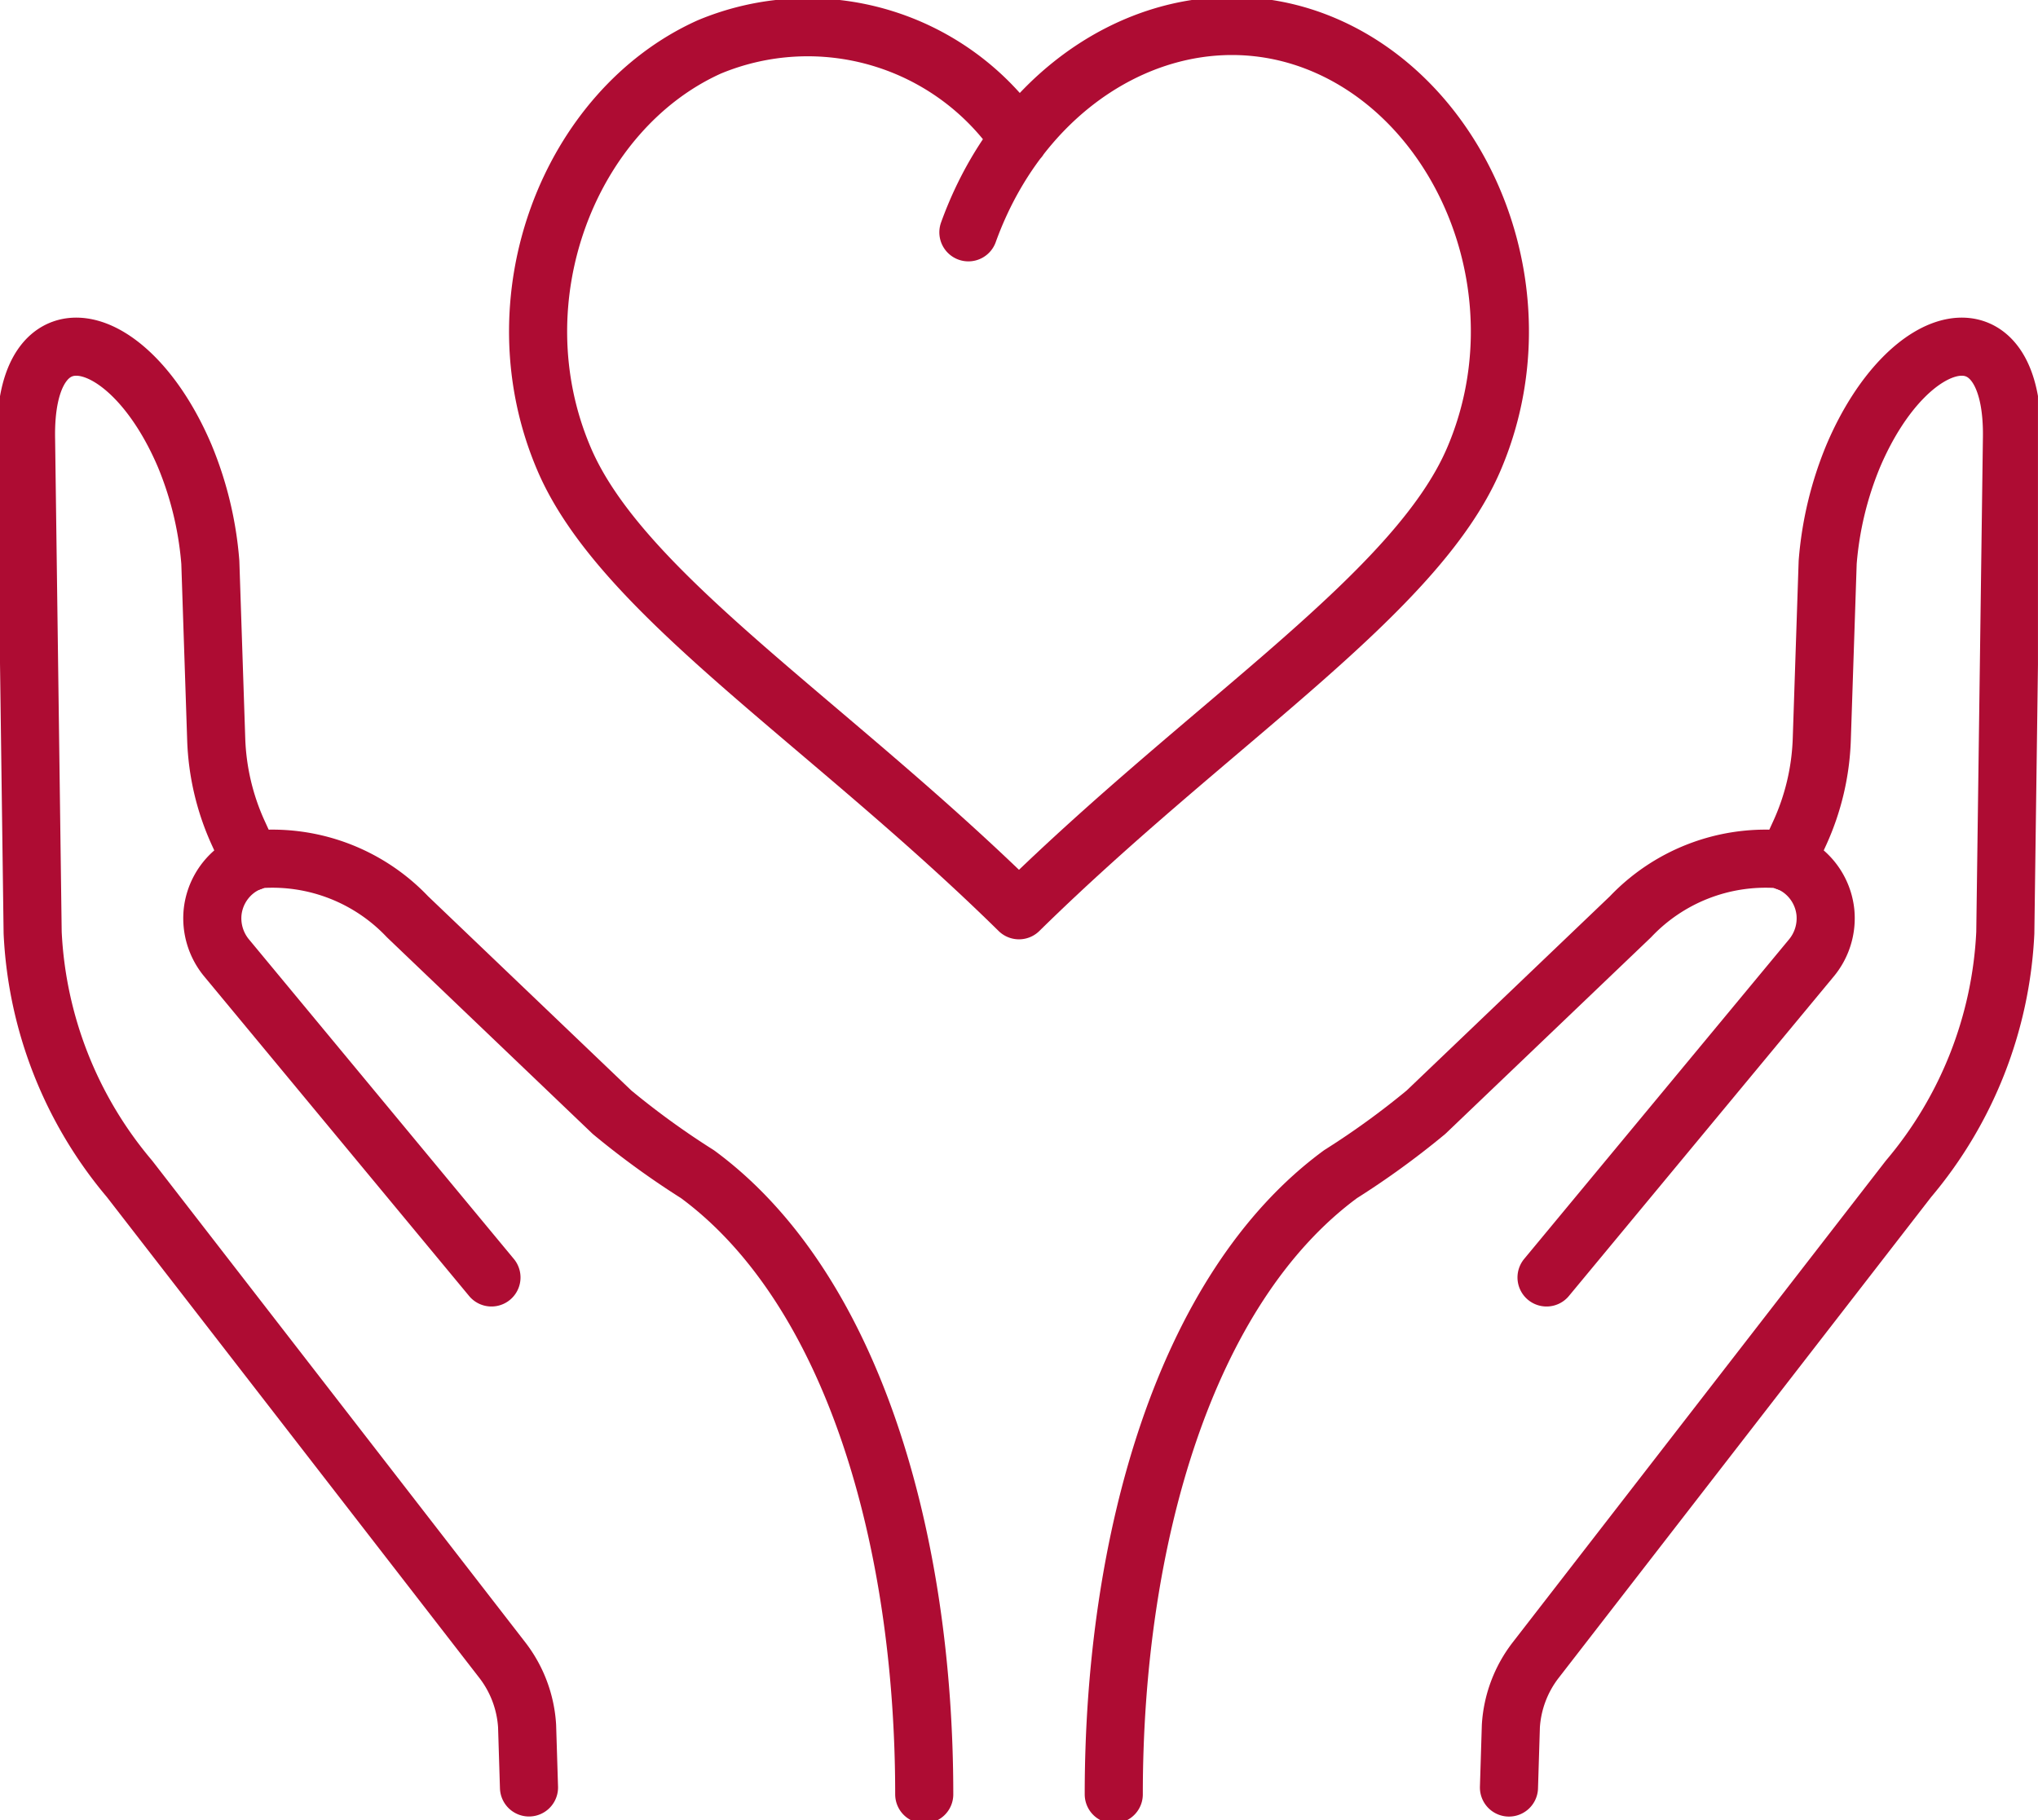 <svg id="グループ_11521" data-name="グループ 11521" xmlns="http://www.w3.org/2000/svg" xmlns:xlink="http://www.w3.org/1999/xlink" width="52.615" height="47" viewBox="0 0 52.615 47">
  <defs>
    <clipPath id="clip-path">
      <rect id="長方形_25250" data-name="長方形 25250" width="52.614" height="47" fill="none" stroke="#ae0c33" stroke-width="1.5"/>
    </clipPath>
  </defs>
  <g id="グループ_11520" data-name="グループ 11520" clip-path="url(#clip-path)">
    <path id="パス_89" data-name="パス 89" d="M115.274,7.885a6.6,6.6,0,0,0-7.993-2.377c-3.6,1.619-5.533,6.493-3.747,10.651,1.5,3.5,6.8,6.785,11.74,11.643,4.945-4.858,10.241-8.149,11.741-11.644,1.785-4.158-.145-9.031-3.747-10.65s-7.763.525-9.3,4.788" transform="translate(-88.967 -4.297)" fill="none" stroke="#ae0c33" stroke-linecap="round" stroke-linejoin="round" stroke-width="1.5"/>
    <path id="パス_90" data-name="パス 90" d="M224.072,174.753l6.824-8.234a1.606,1.606,0,0,0,.375-1.2,1.585,1.585,0,0,0-.562-1.05,1.491,1.491,0,0,0-.438-.253,1.422,1.422,0,0,0-.239-.067,4.808,4.808,0,0,0-3.793,1.491l-5.279,5.046a21.179,21.179,0,0,1-2.206,1.6c-4.021,2.958-5.855,9.455-5.855,16.014" transform="translate(-184.145 -141.767)" fill="none" stroke="#ae0c33" stroke-linecap="round" stroke-linejoin="round" stroke-width="1.5"/>
    <path id="パス_91" data-name="パス 91" d="M295.635,79.571h0l.337-.736a6.331,6.331,0,0,0,.571-2.421l.152-4.572a9,9,0,0,1,.663-2.753c1.432-3.358,4.169-3.975,4.094-.415l-.171,12.733a10.62,10.62,0,0,1-2.5,6.355l-9.626,12.429a3.092,3.092,0,0,0-.639,1.7l-.049,1.587" transform="translate(-249.51 -57.321)" fill="none" stroke="#ae0c33" stroke-linecap="round" stroke-linejoin="round" stroke-width="1.5"/>
    <path id="パス_92" data-name="パス 92" d="M47.781,174.753l-6.824-8.234a1.606,1.606,0,0,1-.375-1.2,1.585,1.585,0,0,1,.562-1.05,1.492,1.492,0,0,1,.438-.253,1.422,1.422,0,0,1,.239-.067,4.808,4.808,0,0,1,3.793,1.491l5.279,5.046a21.177,21.177,0,0,0,2.206,1.6c4.021,2.958,5.855,9.455,5.855,16.014" transform="translate(-35.093 -141.767)" fill="none" stroke="#ae0c33" stroke-linecap="round" stroke-linejoin="round" stroke-width="1.5"/>
    <path id="パス_93" data-name="パス 93" d="M10.787,79.571h0l-.337-.736a6.331,6.331,0,0,1-.571-2.421l-.152-4.572a9,9,0,0,0-.663-2.753c-1.432-3.358-4.169-3.975-4.094-.415L5.14,81.405a10.619,10.619,0,0,0,2.5,6.355l9.626,12.429a3.092,3.092,0,0,1,.639,1.7l.049,1.587" transform="translate(-4.297 -57.321)" fill="none" stroke="#ae0c33" stroke-linecap="round" stroke-linejoin="round" stroke-width="1.5"/>
  </g>
</svg>
